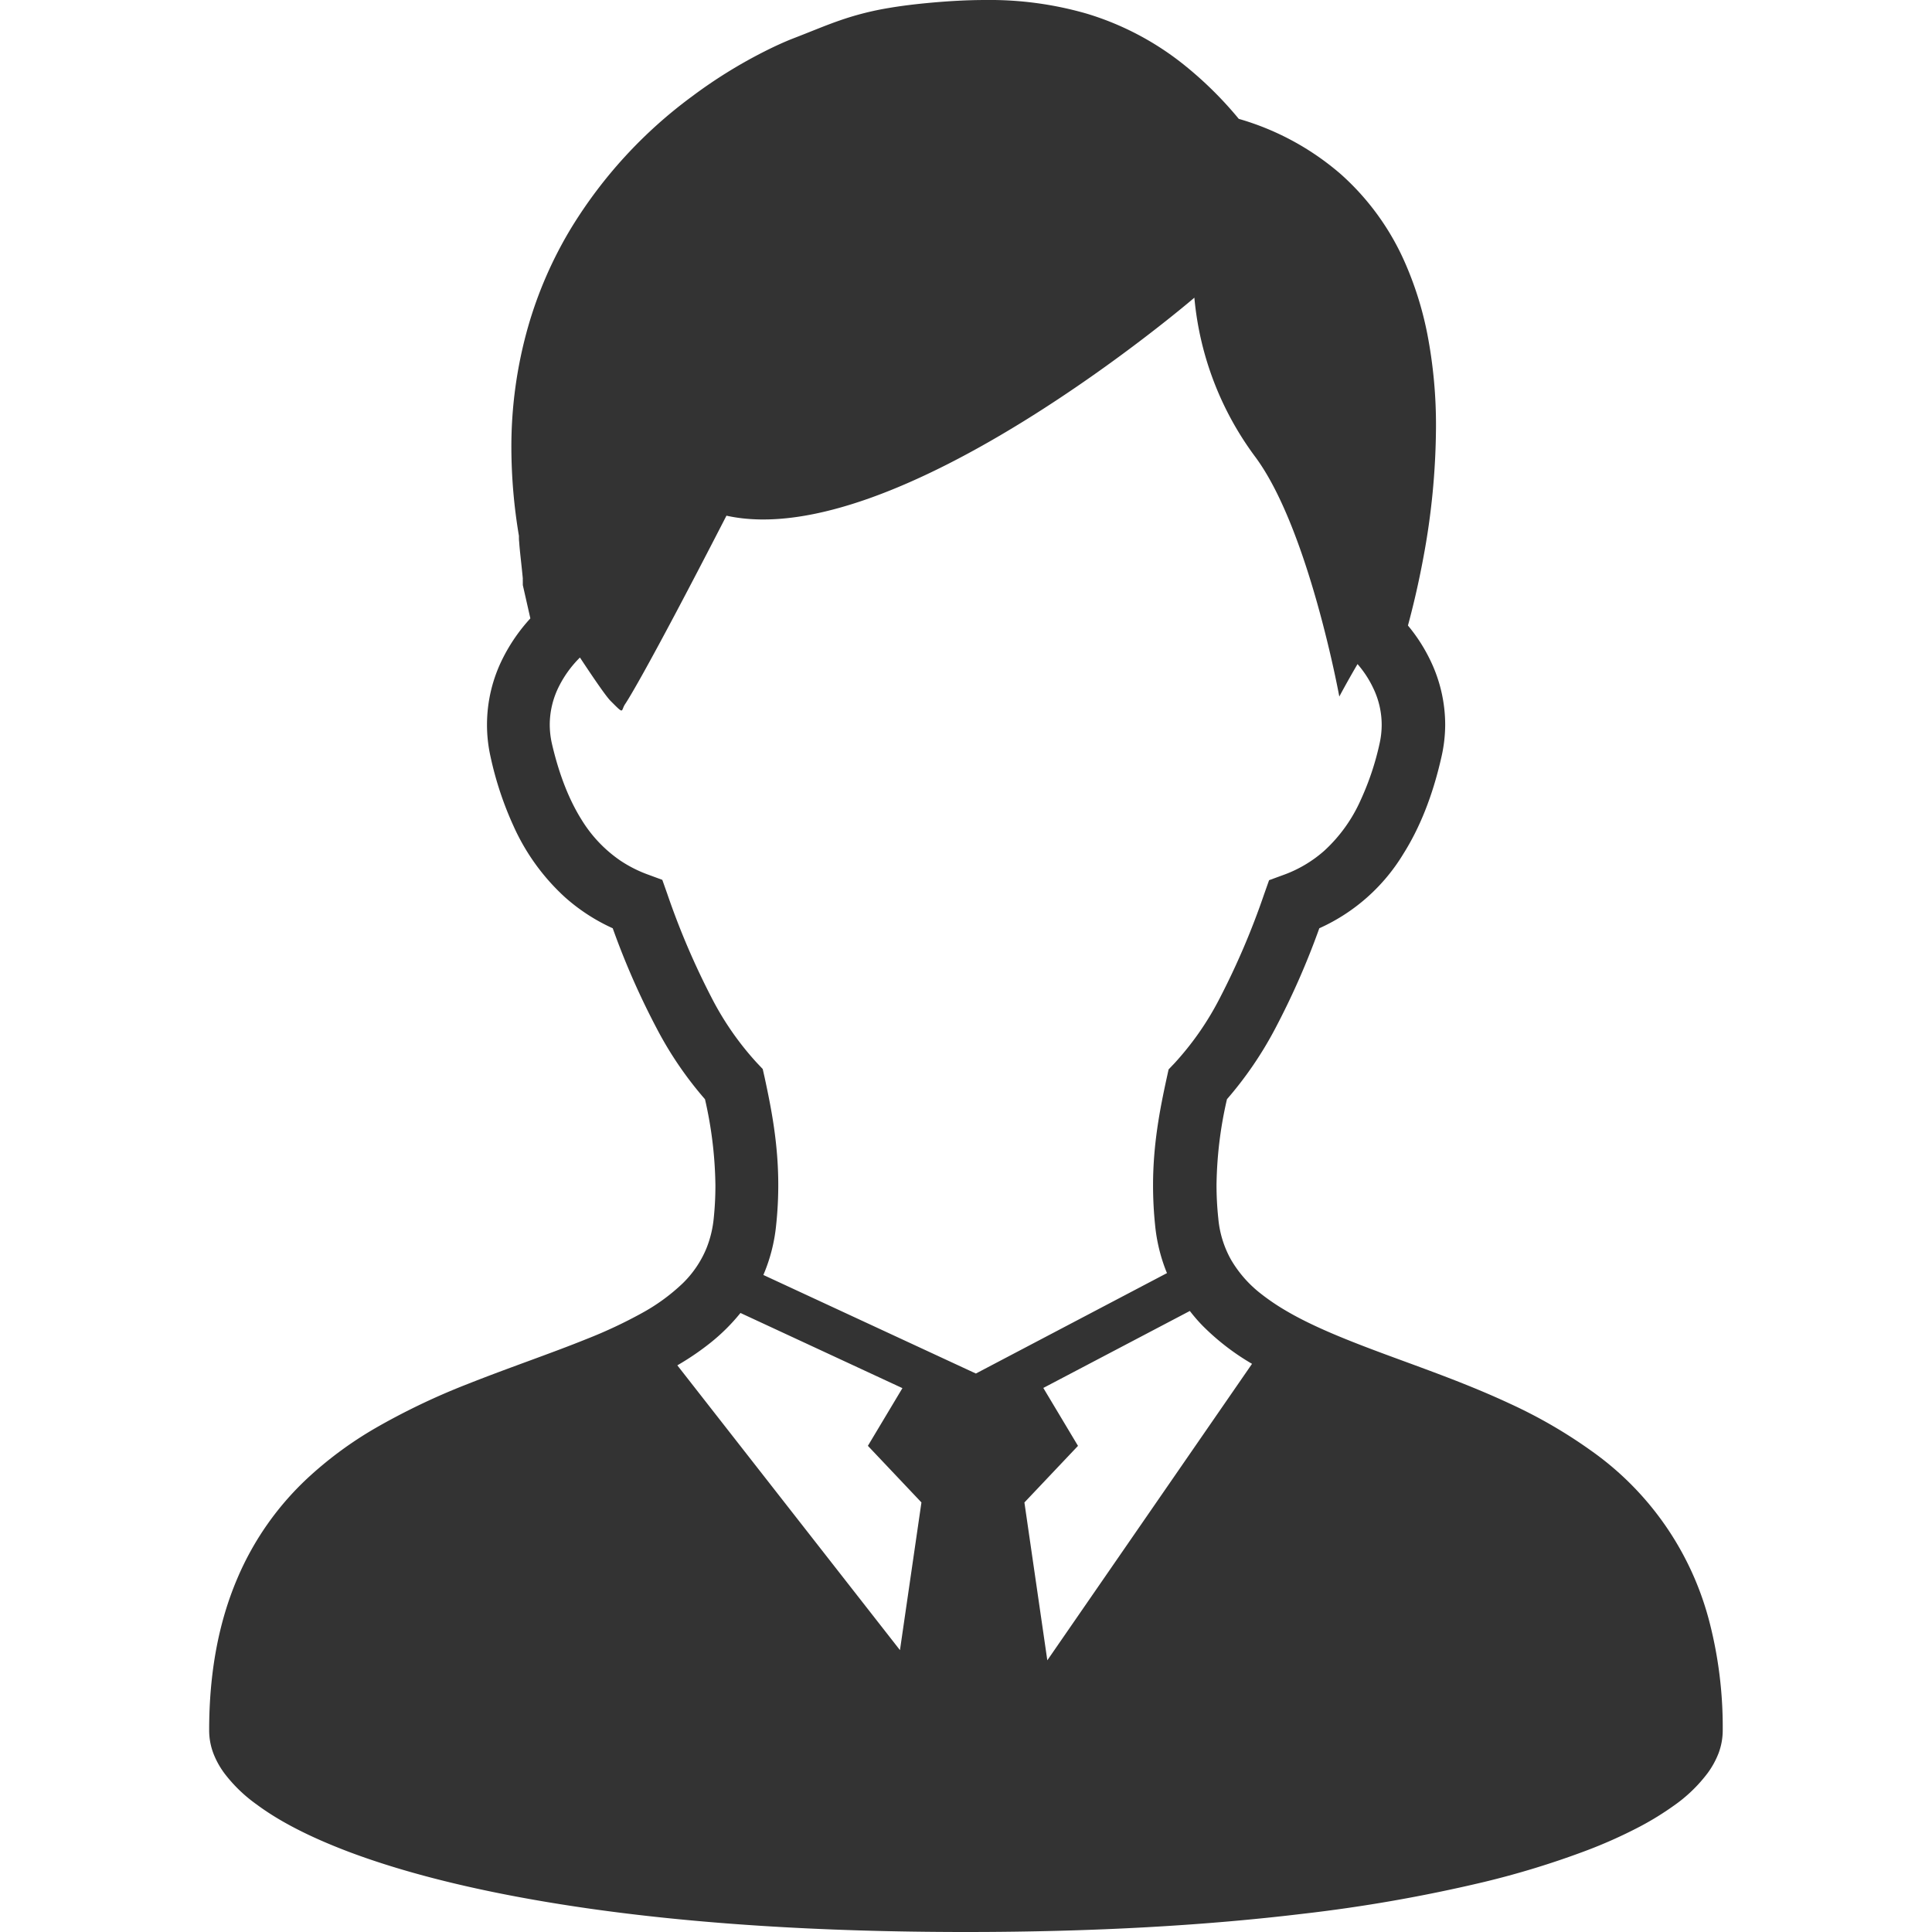 <svg id="_2" data-name="2" xmlns="http://www.w3.org/2000/svg" viewBox="0 0 512 512"><defs><style>.cls-1{fill:#333;}</style></defs><title>img_person02</title><path class="cls-1" d="M453,429.75a79.93,79.93,0,0,0-31.53-45.44,129.73,129.73,0,0,0-21.17-12.25c-10.94-5.12-22.13-9.06-32.44-12.87s-19.78-7.53-27.1-11.86a58.42,58.42,0,0,1-7.2-4.95,31.67,31.67,0,0,1-7.3-8.5,27.3,27.3,0,0,1-3.4-11,83.89,83.89,0,0,1-.47-8.85,106,106,0,0,1,2.77-22.73A98.59,98.59,0,0,0,338,272.47,204.46,204.46,0,0,0,349.63,246a49.93,49.93,0,0,0,22.22-19.63c4.31-6.81,7.78-15.28,10.14-25.73a38.67,38.67,0,0,0,1-8.61,39.29,39.29,0,0,0-3.75-16.64,44.6,44.6,0,0,0-6.12-9.62c1.23-4.55,2.73-10.69,4.06-17.86a192.13,192.13,0,0,0,3.37-34.53,126.59,126.59,0,0,0-2.28-24.79,90,90,0,0,0-5.62-18.26,68,68,0,0,0-17.24-24.1,71.36,71.36,0,0,0-27.12-14.73A99.3,99.3,0,0,0,314,17.36,76.59,76.59,0,0,0,288.07,3.64,92.7,92.7,0,0,0,261.2,0c-4.74,0-9.46.27-14.21.69-4.44.4-8.12.86-11.42,1.42a78.18,78.18,0,0,0-12.94,3.28c-3.95,1.36-7.75,3-12.73,4.91-1.89.75-4.36,1.84-7.36,3.36a129.61,129.61,0,0,0-19.16,11.9,122.86,122.86,0,0,0-32,34.85,108,108,0,0,0-11.42,26.14,116.16,116.16,0,0,0-4.44,32.28,142.49,142.49,0,0,0,2,23.17c0,.56,0,1.13.07,1.66.06,1,.17,2.06.28,3.15.17,1.61.36,3.28.5,4.69.07.69.14,1.31.18,1.81a4.73,4.73,0,0,0,0,.6v1.14l2,8.83a46.47,46.47,0,0,0-7.23,10.43A39.17,39.17,0,0,0,129.06,192a38.58,38.58,0,0,0,.95,8.59A89.55,89.55,0,0,0,136.13,219a57.27,57.27,0,0,0,13.63,18.81A50,50,0,0,0,162.38,246,203.11,203.11,0,0,0,174,272.47a96.73,96.73,0,0,0,12.83,18.84,107.34,107.34,0,0,1,2.76,22.75,83.4,83.4,0,0,1-.45,8.85,28.79,28.79,0,0,1-1.94,7.94,27.69,27.69,0,0,1-6.31,9.28,51.37,51.37,0,0,1-10.67,7.79,124.28,124.28,0,0,1-14.79,6.94c-9.54,3.86-20.4,7.52-31.43,11.89a180.41,180.41,0,0,0-24.63,11.78A100.5,100.5,0,0,0,82.3,391a77.82,77.82,0,0,0-19.5,27.53c-4.75,11.2-7.39,24.47-7.37,40.15a17.2,17.2,0,0,0,1.23,6.27A22.44,22.44,0,0,0,59.51,470,39.21,39.21,0,0,0,68,478.19c6,4.47,14.07,8.64,24.48,12.58,15.59,5.87,36.5,11.14,63.52,15S216.07,512,256,512c34.59,0,64.11-1.81,88.94-4.79a409.19,409.19,0,0,0,48.23-8.44,229.61,229.61,0,0,0,26.59-8.11,126.94,126.94,0,0,0,15-6.69,77.67,77.67,0,0,0,8.66-5.34,39.58,39.58,0,0,0,9.18-8.82,22.8,22.8,0,0,0,2.83-5.17,17.24,17.24,0,0,0,1.11-6A111.52,111.52,0,0,0,453,429.75Zm-214.5,7.55-59-75.47a71.66,71.66,0,0,0,8.73-5.94,51.46,51.46,0,0,0,8-7.94l42.92,19.92L230,383.16l14.19,15Zm-36.2-99.42a44.73,44.73,0,0,0,3.39-13.25,100.54,100.54,0,0,0,.56-10.57c0-10.94-1.81-20.15-3.61-28.5l-.51-2.26-1.6-1.69a78.77,78.77,0,0,1-11.87-17.05,201.72,201.72,0,0,1-11.83-27.69l-1.31-3.7-3.69-1.36a34.18,34.18,0,0,1-7.44-3.75,35.63,35.63,0,0,1-10.16-10.65c-3.12-4.93-5.94-11.54-8-20.47a23.23,23.23,0,0,1-.54-4.93,22.65,22.65,0,0,1,2.5-10.23,29.14,29.14,0,0,1,5.5-7.53c3.84,5.81,7,10.41,8.17,11.55,3.75,3.76,2.58,2.61,3.83.75,0,0,4.26-6,26.83-49.89,45.14,10,124-57.77,124-57.77a83.22,83.22,0,0,0,16,42c14.27,19,22.41,63.71,22.41,63.71s1.94-3.68,4.83-8.61a27.71,27.71,0,0,1,4.21,6.47,22.34,22.34,0,0,1,2.19,9.59,22.94,22.94,0,0,1-.54,4.92,73.15,73.15,0,0,1-5,15,40.58,40.58,0,0,1-9.61,13.43,33.41,33.41,0,0,1-11,6.51l-3.69,1.35-1.31,3.7a201.53,201.53,0,0,1-11.83,27.7,78.22,78.22,0,0,1-11.89,17.07l-1.6,1.68-.5,2.28c-1.81,8.32-3.62,17.55-3.62,28.47a103.21,103.21,0,0,0,.55,10.57,45.12,45.12,0,0,0,2.93,12.15c.07.17.15.35.22.5L258.62,364ZM277.55,440l-6.07-41.83,14.2-15-9.19-15.35,38.83-20.4a43.25,43.25,0,0,0,3.42,3.95,63.68,63.68,0,0,0,13.06,10.06Z"/></svg>